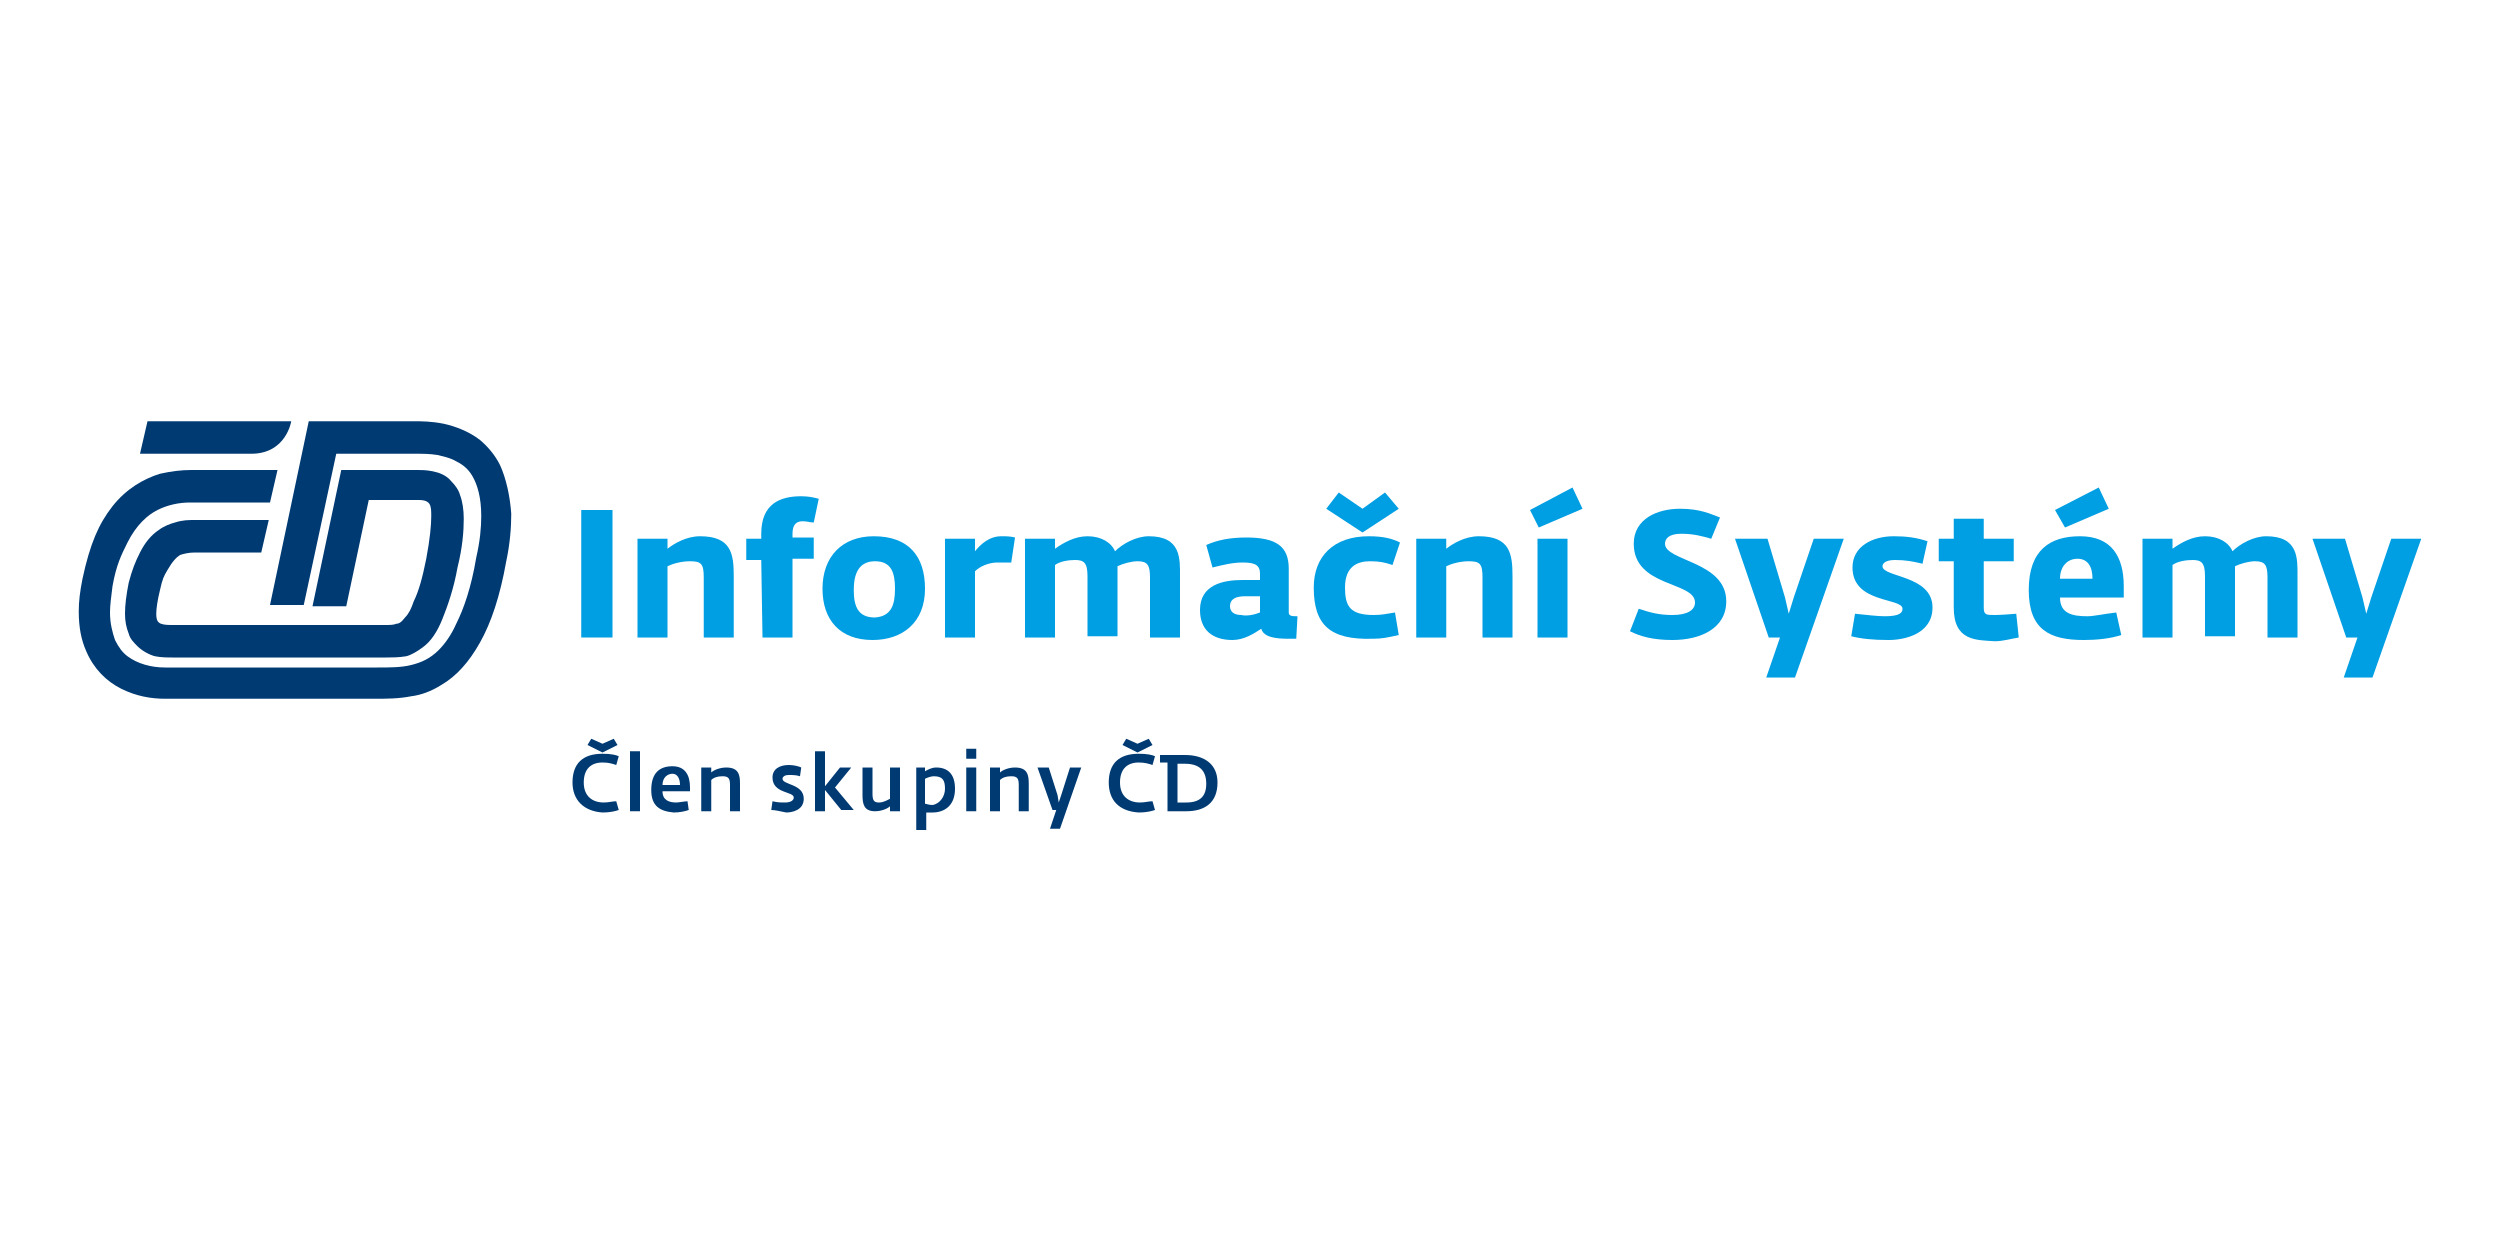 <?xml version="1.0" encoding="utf-8"?>
<!-- Generator: Adobe Illustrator 26.1.0, SVG Export Plug-In . SVG Version: 6.00 Build 0)  -->
<svg version="1.1" id="Vrstva_1" xmlns="http://www.w3.org/2000/svg" xmlns:xlink="http://www.w3.org/1999/xlink" x="0px" y="0px"
	 viewBox="0 0 200 100" style="enable-background:new 0 0 200 100;" xml:space="preserve">
<style type="text/css">
	.st0{fill:none;}
	.st1{fill:#003A73;}
	.st2{fill:#009EE2;}
</style>
<rect y="-25" class="st0" width="200" height="125"/>
<g>
	<path class="st1" d="M29.5,40h0.9h3.1c1,0,1,0.5,1,1.3c0,0.7-0.1,1.8-0.4,3.4c-0.3,1.5-0.6,2.6-1,3.4c-0.2,0.6-0.4,1-0.7,1.3
		c-0.3,0.4-0.5,0.5-0.7,0.5c-0.2,0.1-0.5,0.1-1,0.1H13.7c-1,0-1.2-0.2-1.2-0.9c0-0.4,0.1-1.1,0.3-1.9c0.2-0.9,0.3-1.1,0.6-1.6
		c0.4-0.7,0.7-1,1-1.2c0.3-0.1,0.7-0.2,1.2-0.2h5.3l0.6-2.6h-5.9c-0.5,0-1,0-1.6,0.2c-0.4,0.1-0.9,0.3-1.3,0.6
		c-0.6,0.4-1.1,1-1.5,1.8c-0.4,0.8-0.6,1.3-0.9,2.4c-0.2,1-0.3,1.8-0.3,2.5c0,0.6,0.1,1.1,0.3,1.6c0.1,0.4,0.4,0.7,0.7,1
		c0.4,0.4,1,0.7,1.4,0.8c0.5,0.1,1,0.1,1.4,0.1c2.2,0,14.9,0,17.1,0c0.4,0,1,0,1.6-0.1c0.4-0.1,0.9-0.4,1.3-0.7
		c0.7-0.5,1.2-1.3,1.6-2.3c0.4-1,0.9-2.4,1.2-4.1c0.4-1.6,0.5-2.9,0.5-3.9c0-0.7-0.1-1.4-0.3-1.9c-0.1-0.4-0.4-0.8-0.7-1.1
		c-0.4-0.5-1-0.7-1.5-0.8s-0.9-0.1-1.2-0.1h-5.1h-1L25,48.5h2.7L29.5,40z"/>
	<path class="st1" d="M40,37.2c-0.4-0.8-1-1.5-1.6-2c-0.9-0.7-2-1.1-2.9-1.3c-1-0.2-1.8-0.2-2.4-0.2h-4.6h-2.8h-1l-3.1,14.7h2.7
		l2.6-12.1c1.6,0,4.7,0,6.4,0c0.5,0,1.1,0,1.7,0.1c0.4,0.1,0.9,0.2,1.3,0.4c0.6,0.3,1.1,0.6,1.5,1.3c0.4,0.7,0.7,1.7,0.7,3.2
		c0,0.9-0.1,2-0.4,3.3c-0.4,2.4-1,4.1-1.6,5.3c-0.4,0.9-0.9,1.6-1.4,2.1c-0.7,0.7-1.4,1-2.2,1.2c-0.8,0.2-1.7,0.2-2.7,0.2H13.2
		c-1.1,0-2.2-0.3-3-0.9c-0.4-0.3-0.7-0.7-1-1.3c-0.2-0.6-0.4-1.3-0.4-2.2c0-0.6,0.1-1.3,0.2-2.1c0.3-1.7,0.7-2.5,1.2-3.5
		c0.7-1.4,1.6-2.2,2.4-2.6c0.8-0.4,1.7-0.6,2.6-0.6h6.4l0.6-2.6h-6.9c-0.8,0-1.6,0.1-2.5,0.3c-1.3,0.4-2.7,1.2-3.8,2.6
		c-1.1,1.4-1.8,3-2.4,5.8c-0.2,1-0.3,1.8-0.3,2.6c0,1.3,0.2,2.3,0.6,3.2c0.6,1.4,1.6,2.4,2.8,3c1.2,0.6,2.4,0.8,3.5,0.8H30
		c0.9,0,1.9,0,2.9-0.2c0.8-0.1,1.6-0.4,2.4-0.9c1.2-0.7,2.2-1.8,3.1-3.4c0.9-1.6,1.6-3.7,2.1-6.5c0.3-1.4,0.4-2.7,0.4-3.8
		C40.8,39.7,40.5,38.3,40,37.2"/>
	<path class="st1" d="M23.3,33.7H11.8l-0.6,2.6h8.9C22.9,36.3,23.3,33.7,23.3,33.7"/>
	<g>
		<path class="st2" d="M46.5,40.8h2.5V51h-2.5V40.8z"/>
		<path class="st2" d="M51,43.1h2.4v0.8c0.5-0.4,1.5-1,2.6-1c2.5,0,2.7,1.4,2.7,3.2V51h-2.4v-4.8c0-1.1-0.2-1.3-1.1-1.3
			c-0.7,0-1.4,0.2-1.8,0.4V51H51L51,43.1L51,43.1z"/>
		<path class="st2" d="M60.9,44.8h-1.2v-1.7h1.2v-0.4c0-2.4,1.5-3,3.2-3c0.6,0,1,0.1,1.4,0.2l-0.4,1.9c-0.3,0-0.5-0.1-0.9-0.1
			c-0.6,0-0.8,0.4-0.8,1v0.3h1.7v1.7h-1.7V51h-2.4L60.9,44.8L60.9,44.8z"/>
		<path class="st2" d="M65.8,47.1c0-2.6,1.6-4.2,4.1-4.2c2.8,0,4.1,1.6,4.1,4.2c0,2.7-1.8,4.1-4.2,4.1
			C67.2,51.2,65.8,49.6,65.8,47.1z M71.6,47.1c0-1.3-0.3-2.2-1.6-2.2c-1.3,0-1.7,1-1.7,2.3c0,1.4,0.4,2.2,1.7,2.2
			C71.3,49.3,71.6,48.4,71.6,47.1z"/>
		<path class="st2" d="M75.6,43.1H78v1c0.4-0.5,1.1-1.2,2.1-1.2c0.4,0,0.7,0,1.1,0.1l-0.3,2C80.4,45,80.2,45,79.8,45
			c-0.7,0-1.4,0.3-1.8,0.7V51h-2.4L75.6,43.1L75.6,43.1z"/>
		<path class="st2" d="M82,43.1h2.4v0.8c0.7-0.5,1.6-1,2.6-1c1.1,0,1.9,0.5,2.2,1.2c0.6-0.6,1.7-1.2,2.7-1.2c2.6,0,2.5,1.8,2.5,3.2
			V51H92v-4.8c0-1-0.2-1.3-1-1.3c-0.5,0-1.2,0.2-1.6,0.4c0,0.2,0,0.4,0,0.6v5H87v-4.8c0-1.1-0.3-1.3-1-1.3c-0.5,0-1.2,0.1-1.6,0.4
			V51h-2.4L82,43.1L82,43.1z"/>
		<path class="st2" d="M96,48.8c0-2,1.8-2.4,3.4-2.4h1.4v-0.5c0-0.7-0.4-0.9-1.4-0.9c-0.8,0-1.6,0.2-2.4,0.4l-0.5-1.8
			c0.9-0.4,1.9-0.6,3.2-0.6c2.4,0,3.4,0.7,3.4,2.5v3.5c0,0.3,0.3,0.3,0.7,0.3l-0.1,1.8c-0.2,0-0.4,0-0.6,0c-1,0-2-0.1-2.2-0.8
			c-0.6,0.4-1.4,0.9-2.3,0.9C97,51.2,96,50.4,96,48.8z M100.8,49v-1.3l-1.2,0c-0.7,0-1.2,0.2-1.2,0.8c0,0.5,0.4,0.7,0.9,0.7
			C99.7,49.3,100.3,49.2,100.8,49z"/>
		<path class="st2" d="M105.1,47c0-2.5,1.6-4.1,4.4-4.1c1.2,0,1.9,0.2,2.5,0.5l-0.6,1.8c-0.6-0.2-1-0.3-1.8-0.3c-1,0-2,0.4-2,2.1
			c0,1.5,0.4,2.2,2.3,2.2c0.7,0,1-0.1,1.7-0.2l0.3,1.8c-0.9,0.2-1.3,0.3-2.1,0.3C106.4,51.2,105.1,50,105.1,47z M106.1,40.7l1-1.3
			l1.9,1.3l1.8-1.3l1.1,1.3l-2.9,1.9L106.1,40.7z"/>
		<path class="st2" d="M113.3,43.1h2.4v0.8c0.5-0.4,1.5-1,2.6-1c2.5,0,2.7,1.4,2.7,3.2V51h-2.4v-4.8c0-1.1-0.2-1.3-1.1-1.3
			c-0.7,0-1.4,0.2-1.8,0.4V51h-2.4V43.1z"/>
		<path class="st2" d="M122.4,40.8l3.4-1.8l0.8,1.7l-3.5,1.5L122.4,40.8z M123,43.1h2.4V51H123V43.1z"/>
		<path class="st2" d="M130.4,50.5l0.7-1.8c0.9,0.3,1.6,0.5,2.7,0.5c1.2,0,1.8-0.4,1.8-1c0-1.7-4.9-1.2-4.9-4.7c0-2,1.9-2.8,3.7-2.8
			c1.6,0,2.4,0.4,3.2,0.7l-0.7,1.7c-0.7-0.2-1.4-0.4-2.4-0.4c-1,0-1.3,0.4-1.3,0.8c0,1.4,4.9,1.4,4.9,4.6c0,2.2-2.1,3.1-4.3,3.1
			C132.2,51.2,131.2,50.9,130.4,50.5z"/>
		<path class="st2" d="M142.4,51h-0.9l-2.7-7.9h2.6l1.4,4.7l0.3,1.3l0.4-1.3l1.6-4.7h2.4l-3.9,11.1h-2.3L142.4,51z"/>
		<path class="st2" d="M148.1,50.9l0.3-1.8c1,0.1,1.8,0.2,2.4,0.2c1.2,0,1.4-0.3,1.4-0.6c0-0.9-4-0.4-4-3.3c0-1.7,1.6-2.5,3.3-2.5
			c1,0,1.8,0.1,2.7,0.4l-0.4,1.8c-0.8-0.2-1.4-0.3-2.2-0.3c-0.8,0-1,0.3-1,0.5c0,0.9,4,0.7,4,3.3c0,2.1-2.2,2.6-3.5,2.6
			C149.8,51.2,148.9,51.1,148.1,50.9z"/>
		<path class="st2" d="M156.3,48.6v-3.7h-1.2v-1.8h1.2v-1.6h2.4v1.6h2.4v1.8h-2.4v3.7c0,0.6,0.2,0.6,0.9,0.6c0.5,0,1.7-0.1,1.7-0.1
			l0.2,1.9c-0.6,0.1-1.3,0.3-1.9,0.3C158.1,51.2,156.3,51.3,156.3,48.6z"/>
		<path class="st2" d="M162.3,47.2c0-3.2,1.7-4.3,4.1-4.3c2.5,0,3.5,1.6,3.5,4v0.9h-5.1c0,1.3,1,1.5,2.2,1.5c0.5,0,1.4-0.2,2.3-0.3
			l0.4,1.8c-0.9,0.3-2,0.4-3,0.4C164,51.2,162.3,50.4,162.3,47.2z M164.4,40.8l3.5-1.8l0.8,1.7l-3.5,1.5L164.4,40.8z M167.4,46.3
			c0-1-0.4-1.6-1.2-1.6c-0.8,0-1.4,0.6-1.4,1.6H167.4z"/>
		<path class="st2" d="M171.4,43.1h2.4v0.8c0.7-0.5,1.6-1,2.6-1c1.1,0,1.9,0.5,2.2,1.2c0.6-0.6,1.7-1.2,2.7-1.2
			c2.6,0,2.5,1.8,2.5,3.2V51h-2.4v-4.8c0-1-0.2-1.3-1-1.3c-0.5,0-1.2,0.2-1.6,0.4c0,0.2,0,0.4,0,0.6v5h-2.4v-4.8
			c0-1.1-0.3-1.3-1-1.3c-0.5,0-1.2,0.1-1.6,0.4V51h-2.4L171.4,43.1L171.4,43.1z"/>
		<path class="st2" d="M188.6,51h-0.9l-2.7-7.9h2.6l1.4,4.7l0.3,1.3l0.4-1.3l1.6-4.7h2.4l-3.9,11.1h-2.3L188.6,51z"/>
	</g>
	<g>
		<path class="st1" d="M45.8,62.6c0-1.5,0.8-2.3,2.4-2.3c0.7,0,1.1,0.1,1.3,0.2l-0.2,0.7C49,61.1,48.7,61,48.2,61
			c-0.9,0-1.5,0.5-1.5,1.6c0,1.1,0.7,1.6,1.6,1.6c0.4,0,0.7-0.1,1-0.1l0.2,0.7c-0.3,0.1-0.7,0.2-1.3,0.2
			C46.7,64.9,45.8,64,45.8,62.6z M48.2,60.2L47,59.6l0.3-0.5l0.9,0.4l0.9-0.4l0.3,0.5L48.2,60.2z"/>
		<path class="st1" d="M50.4,60.1h0.8v4.8h-0.8V60.1z"/>
		<path class="st1" d="M52.1,63.2c0-1.4,0.7-1.9,1.7-1.9c1,0,1.4,0.7,1.4,1.7v0.3H53c0,0.7,0.5,0.9,1.1,0.9c0.2,0,0.7-0.1,0.9-0.1
			l0.1,0.7c-0.3,0.1-0.7,0.2-1.2,0.2C52.8,64.9,52.1,64.5,52.1,63.2z M54.4,62.8c0-0.5-0.2-0.9-0.6-0.9S53,62.2,53,62.8H54.4z"/>
		<path class="st1" d="M56.1,61.4h0.8v0.4c0.2-0.2,0.7-0.4,1.2-0.4c1,0,1.1,0.6,1.1,1.3v2.2h-0.8v-2.1c0-0.5-0.1-0.7-0.6-0.7
			c-0.4,0-0.7,0.1-0.9,0.3v2.5h-0.8V61.4z"/>
		<path class="st1" d="M61.7,64.8l0.1-0.7c0.4,0.1,0.7,0.1,1,0.1c0.5,0,0.7-0.2,0.7-0.4c0-0.5-1.7-0.3-1.7-1.6c0-0.7,0.6-1,1.3-1
			c0.4,0,0.8,0.1,1,0.2L64,62.1C63.7,62,63.4,62,63.1,62c-0.4,0-0.5,0.2-0.5,0.3c0,0.5,1.7,0.4,1.7,1.6c0,0.9-0.9,1.1-1.4,1.1
			C62.4,64.9,62,64.8,61.7,64.8z"/>
		<path class="st1" d="M65.2,60.1H66v2.8l1.2-1.5h0.9L66.8,63l1.5,1.8h-1L66,63.2v1.7h-0.8L65.2,60.1L65.2,60.1z"/>
		<path class="st1" d="M69,63.6v-2.2h0.8v2.1c0,0.5,0.1,0.7,0.5,0.7c0.4,0,0.7-0.2,0.9-0.3v-2.5h0.8v3.5h-0.8v-0.4
			c-0.2,0.2-0.7,0.4-1.2,0.4C69.1,64.9,69,64.3,69,63.6z"/>
		<path class="st1" d="M73.2,61.4H74v0.3c0.2-0.1,0.5-0.3,0.9-0.3c0.9,0,1.5,0.5,1.5,1.7c0,1.4-0.9,1.9-1.8,1.9c-0.2,0-0.4,0-0.5,0
			v1.4h-0.8V61.4z M75.6,63.1c0-0.7-0.2-1-0.9-1c-0.2,0-0.5,0.1-0.7,0.2v2c0.1,0,0.3,0.1,0.6,0.1C75.2,64.3,75.6,63.7,75.6,63.1z"/>
		<path class="st1" d="M77.3,59.9h0.8v0.8h-0.8V59.9z M77.3,61.4h0.8v3.5h-0.8V61.4z"/>
		<path class="st1" d="M79.2,61.4h0.8v0.4c0.2-0.2,0.7-0.4,1.2-0.4c1,0,1.1,0.6,1.1,1.3v2.2h-0.8v-2.1c0-0.5-0.1-0.7-0.6-0.7
			c-0.4,0-0.7,0.1-0.9,0.3v2.5h-0.8V61.4z"/>
		<path class="st1" d="M84.5,64.8h-0.3L83,61.4h0.9l0.7,2.2l0.1,0.6l0.2-0.6l0.7-2.2h0.9l-1.7,4.9H84L84.5,64.8z"/>
		<path class="st1" d="M88.7,62.6c0-1.5,0.8-2.3,2.4-2.3c0.7,0,1.1,0.1,1.3,0.2l-0.2,0.7c-0.3-0.1-0.6-0.2-1.1-0.2
			c-0.9,0-1.5,0.5-1.5,1.6c0,1.1,0.7,1.6,1.6,1.6c0.4,0,0.7-0.1,1-0.1l0.2,0.7c-0.3,0.1-0.7,0.2-1.3,0.2
			C89.5,64.9,88.7,64,88.7,62.6z M91,60.2l-1.2-0.6l0.3-0.5l0.9,0.4l0.9-0.4l0.3,0.5L91,60.2z"/>
		<path class="st1" d="M92.8,60.4h2c1.5,0,2.6,0.7,2.6,2.2c0,1.6-1,2.3-2.5,2.3h-1.5V61h-0.6V60.4z M94.9,64.2
			c1.1,0,1.6-0.5,1.6-1.5c0-1.1-0.6-1.6-1.7-1.6h-0.6v3.1H94.9z"/>
	</g>
</g>
</svg>
